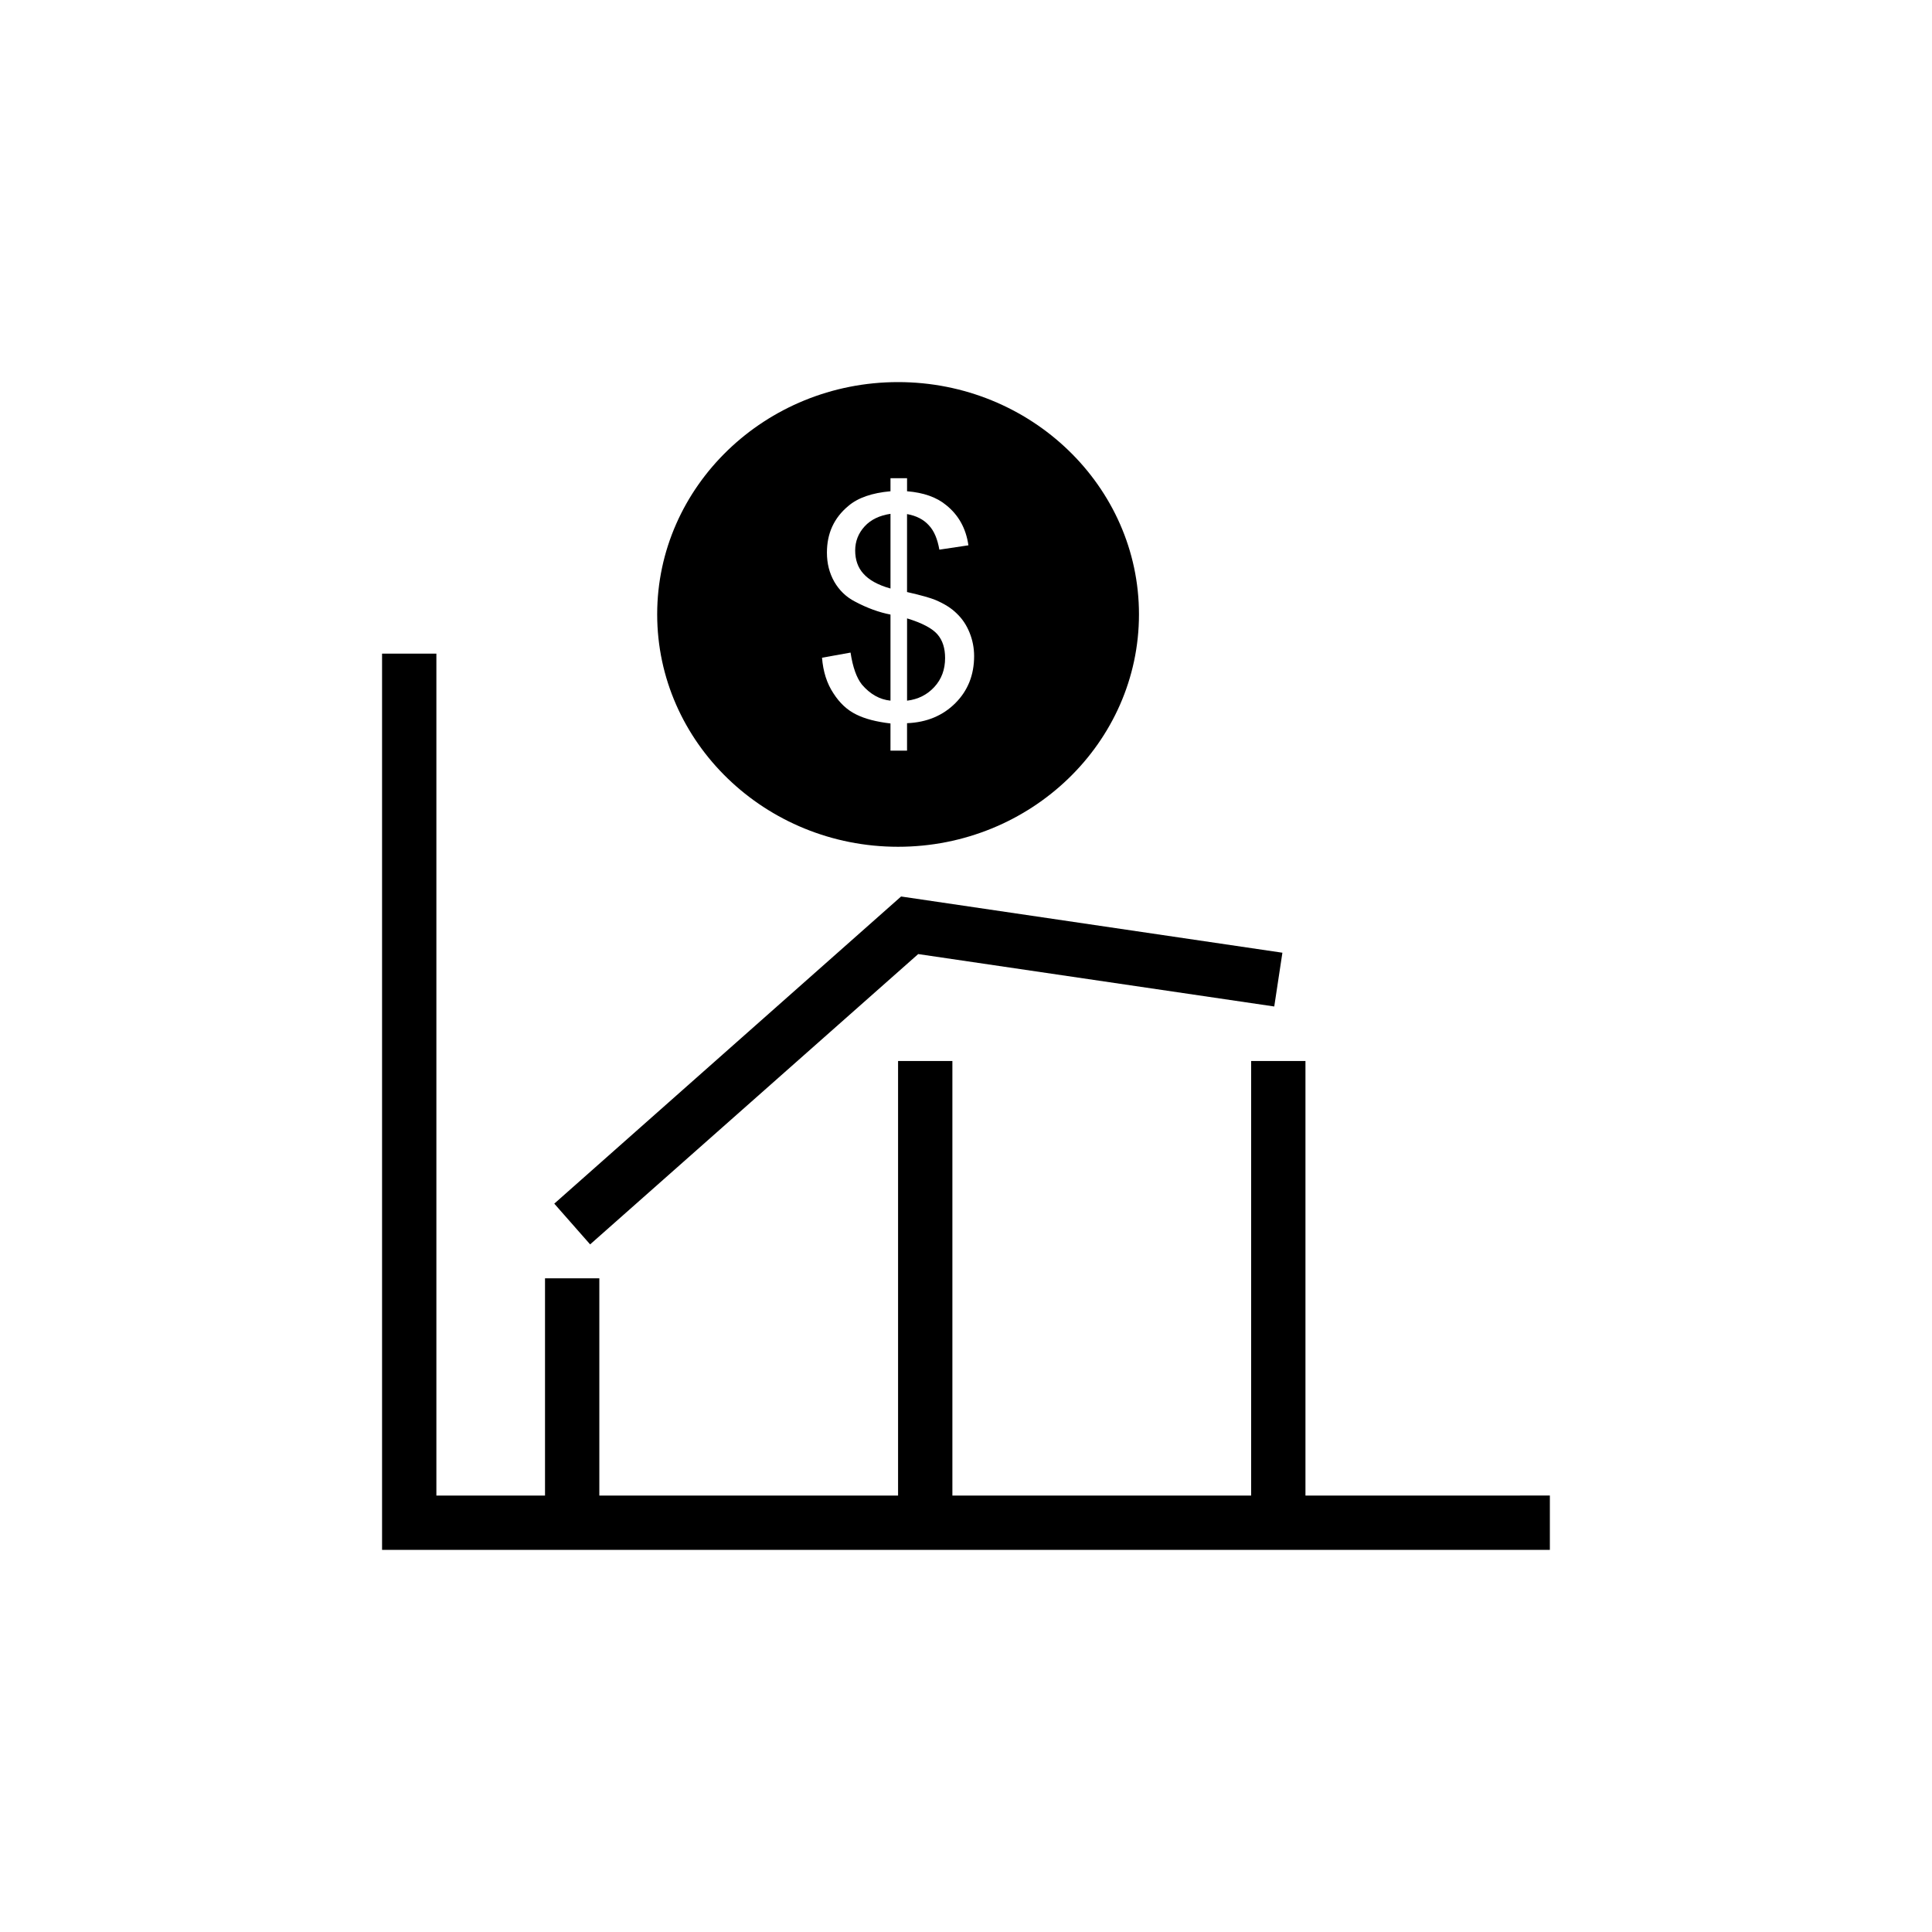 <?xml version="1.0" encoding="UTF-8"?>
<!-- Uploaded to: SVG Repo, www.svgrepo.com, Generator: SVG Repo Mixer Tools -->
<svg fill="#000000" width="800px" height="800px" version="1.1" viewBox="144 144 512 512" xmlns="http://www.w3.org/2000/svg">
 <g>
  <path d="m379.99 280.17v19.793c-3.383-0.938-5.758-2.305-7.199-3.957-1.441-1.582-2.16-3.672-2.16-6.117 0-2.445 0.863-4.606 2.519-6.406s3.957-2.883 6.84-3.312z"/>
  <path d="m382 245.26c-35.195 0-63.84 27.637-63.84 61.535 0 33.973 28.645 61.609 63.84 61.609 35.195 0 63.84-27.637 63.84-61.609 0-33.898-28.645-61.535-63.84-61.535zm15.188 85.07c-3.309 3.309-7.559 5.109-12.812 5.324v7.269h-4.391v-7.199c-3.742-0.434-6.766-1.223-9.07-2.375-2.375-1.152-4.391-3.023-6.047-5.613-1.727-2.59-2.734-5.758-3.023-9.43l7.562-1.363c0.574 3.812 1.582 6.695 3.023 8.492 2.16 2.519 4.68 3.957 7.559 4.246v-22.816c-3.023-0.578-6.191-1.727-9.43-3.453-2.375-1.223-4.176-3.023-5.469-5.254-1.297-2.305-1.945-4.824-1.945-7.703 0-5.109 1.871-9.211 5.688-12.379 2.519-2.16 6.262-3.453 11.156-3.887v-3.453h4.391v3.453c4.391 0.359 7.844 1.582 10.363 3.672 3.238 2.594 5.254 6.121 5.898 10.652l-7.699 1.152c-0.504-2.809-1.367-4.965-2.809-6.477-1.367-1.512-3.309-2.519-5.758-2.949v20.656c3.812 0.863 6.262 1.586 7.484 2.086 2.375 1.008 4.246 2.16 5.688 3.598 1.512 1.441 2.59 3.094 3.383 5.039 0.793 1.941 1.223 4.031 1.223 6.262 0 4.965-1.652 9.141-4.965 12.449z"/>
  <path d="m394.46 318.39c0 3.023-0.938 5.613-2.879 7.699-1.871 2.016-4.246 3.238-7.199 3.598v-21.809c4.031 1.223 6.695 2.664 8.062 4.246 1.367 1.586 2.016 3.672 2.016 6.266z"/>
  <path d="m489.96 540.34v-115.16h-14.395v115.16h-79.172v-115.16h-14.395v115.16h-79.168v-57.578h-14.395v57.578h-28.789v-223.12h-14.395v237.51h309.48v-14.395z"/>
  <path d="m483.85 396.48-2.16 14.25-94.355-13.891-86.945 76.938-9.5-10.797 91.91-81.398z"/>
 </g>
</svg>